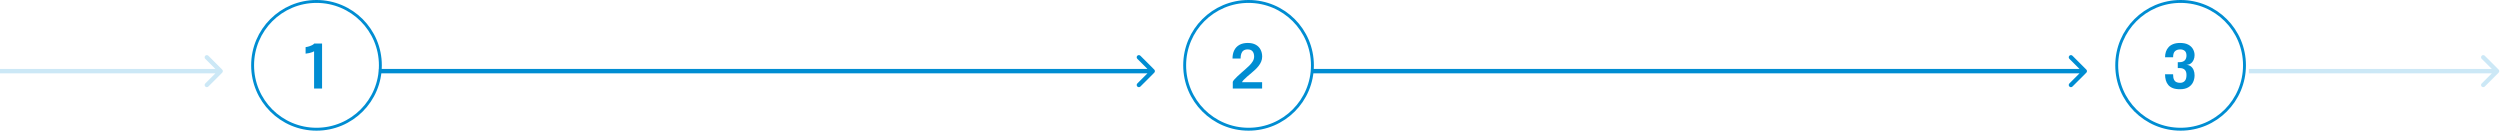 <svg width="1722" height="90" viewBox="0 0 1722 90" fill="none" xmlns="http://www.w3.org/2000/svg">
<path d="M221.839 29.962V61H216.337V35.317C216.197 35.457 215.826 35.646 215.224 35.884C214.636 36.108 213.922 36.325 213.082 36.535C212.256 36.731 211.395 36.871 210.499 36.955V32.461C211.395 32.349 212.256 32.153 213.082 31.873C213.922 31.593 214.643 31.285 215.245 30.949C215.847 30.599 216.253 30.27 216.463 29.962H221.839Z" fill="#008DD2"/>
<circle cx="218" cy="45" r="44" stroke="#008DD2" stroke-width="2"/>
<path d="M849.142 61V56.401C849.254 55.995 849.604 55.456 850.192 54.784C850.794 54.098 851.522 53.349 852.376 52.537C853.244 51.725 854.147 50.906 855.085 50.08C856.023 49.254 856.898 48.491 857.71 47.791C858.69 46.937 859.649 46.048 860.587 45.124C861.525 44.2 862.302 43.227 862.918 42.205C863.534 41.183 863.842 40.098 863.842 38.95C863.842 37.424 863.478 36.227 862.75 35.359C862.022 34.477 860.909 34.036 859.411 34.036C858.193 34.036 857.227 34.302 856.513 34.834C855.799 35.352 855.288 36.08 854.98 37.018C854.672 37.956 854.518 39.048 854.518 40.294H848.953C848.953 38.124 849.352 36.241 850.15 34.645C850.948 33.035 852.131 31.789 853.699 30.907C855.267 30.025 857.192 29.584 859.474 29.584C861.672 29.584 863.506 29.997 864.976 30.823C866.446 31.635 867.545 32.755 868.273 34.183C869.015 35.597 869.386 37.2 869.386 38.992C869.386 40.21 869.155 41.358 868.693 42.436C868.245 43.5 867.657 44.494 866.929 45.418C866.201 46.342 865.424 47.189 864.598 47.959C863.772 48.729 862.981 49.429 862.225 50.059C860.993 51.067 859.894 51.998 858.928 52.852C857.976 53.692 857.199 54.427 856.597 55.057C856.009 55.687 855.645 56.205 855.505 56.611H869.344V61H849.142Z" fill="#008DD2"/>
<circle cx="860" cy="45" r="44" stroke="#008DD2" stroke-width="2"/>
<path d="M1505.97 44.683C1507.2 44.725 1508.23 45.068 1509.06 45.712C1509.9 46.356 1510.53 47.217 1510.97 48.295C1511.4 49.359 1511.62 50.549 1511.62 51.865C1511.62 53.615 1511.26 55.218 1510.55 56.674C1509.85 58.13 1508.75 59.292 1507.27 60.16C1505.79 61.028 1503.89 61.462 1501.58 61.462C1499.62 61.462 1497.98 61.21 1496.67 60.706C1495.35 60.188 1494.3 59.467 1493.52 58.543C1492.73 57.605 1492.16 56.513 1491.81 55.267C1491.46 54.021 1491.29 52.677 1491.29 51.235C1491.29 51.221 1491.29 51.207 1491.29 51.193C1491.29 51.179 1491.29 51.165 1491.29 51.151H1496.83C1496.83 51.165 1496.83 51.179 1496.83 51.193C1496.83 51.207 1496.83 51.221 1496.83 51.235C1496.83 52.761 1497.03 53.944 1497.42 54.784C1497.81 55.624 1498.37 56.212 1499.08 56.548C1499.79 56.884 1500.65 57.052 1501.64 57.052C1502.97 57.052 1504.04 56.632 1504.83 55.792C1505.65 54.938 1506.05 53.58 1506.05 51.718C1506.05 51.004 1505.98 50.353 1505.82 49.765C1505.67 49.163 1505.4 48.652 1505.02 48.232C1504.66 47.798 1504.16 47.462 1503.53 47.224C1502.9 46.986 1502.1 46.867 1501.14 46.867H1500.05V42.835H1501.14C1502.09 42.835 1502.88 42.709 1503.51 42.457C1504.14 42.205 1504.64 41.869 1505 41.449C1505.38 41.015 1505.65 40.525 1505.8 39.979C1505.97 39.433 1506.05 38.866 1506.05 38.278C1506.05 36.794 1505.65 35.716 1504.86 35.044C1504.07 34.372 1503.03 34.036 1501.73 34.036C1500.28 34.036 1499.11 34.428 1498.2 35.212C1497.29 35.996 1496.83 37.41 1496.83 39.454H1491.29C1491.29 38.082 1491.49 36.801 1491.88 35.611C1492.28 34.421 1492.9 33.378 1493.73 32.482C1494.55 31.572 1495.62 30.865 1496.92 30.361C1498.23 29.843 1499.8 29.584 1501.62 29.584C1503.95 29.584 1505.84 29.976 1507.29 30.76C1508.76 31.544 1509.85 32.58 1510.55 33.868C1511.26 35.142 1511.62 36.514 1511.62 37.984C1511.62 39.16 1511.4 40.245 1510.97 41.239C1510.53 42.233 1509.9 43.045 1509.06 43.675C1508.23 44.291 1507.2 44.627 1505.97 44.683Z" fill="#008DD2"/>
<circle cx="1502" cy="45" r="44" stroke="#008DD2" stroke-width="2"/>
<path opacity="0.2" d="M153.061 50.061C153.646 49.475 153.646 48.525 153.061 47.939L143.515 38.393C142.929 37.808 141.979 37.808 141.393 38.393C140.808 38.979 140.808 39.929 141.393 40.515L149.879 49L141.393 57.485C140.808 58.071 140.808 59.021 141.393 59.607C141.979 60.192 142.929 60.192 143.515 59.607L153.061 50.061ZM0 50.5L152 50.5V47.5L0 47.5L0 50.5Z" fill="#008DD2"/>
<path d="M795.061 50.061C795.646 49.475 795.646 48.525 795.061 47.939L785.515 38.393C784.929 37.808 783.979 37.808 783.393 38.393C782.808 38.979 782.808 39.929 783.393 40.515L791.879 49L783.393 57.485C782.808 58.071 782.808 59.021 783.393 59.607C783.979 60.192 784.929 60.192 785.515 59.607L795.061 50.061ZM261 50.5L794 50.5L794 47.5L261 47.5L261 50.5Z" fill="#008DD2"/>
<path d="M1437.06 50.061C1437.65 49.475 1437.65 48.525 1437.06 47.939L1427.51 38.393C1426.93 37.808 1425.98 37.808 1425.39 38.393C1424.81 38.979 1424.81 39.929 1425.39 40.515L1433.88 49L1425.39 57.485C1424.81 58.071 1424.81 59.021 1425.39 59.607C1425.98 60.192 1426.93 60.192 1427.51 59.607L1437.06 50.061ZM904 50.5L1436 50.5L1436 47.5L904 47.5L904 50.5Z" fill="#008DD2"/>
<path opacity="0.2" d="M1721.06 50.061C1721.65 49.475 1721.65 48.525 1721.06 47.939L1711.51 38.393C1710.93 37.808 1709.98 37.808 1709.39 38.393C1708.81 38.979 1708.81 39.929 1709.39 40.515L1717.88 49L1709.39 57.485C1708.81 58.071 1708.81 59.021 1709.39 59.607C1709.98 60.192 1710.93 60.192 1711.51 59.607L1721.06 50.061ZM1549 50.5H1720V47.5H1549V50.5Z" fill="#008DD2"/>
</svg>
